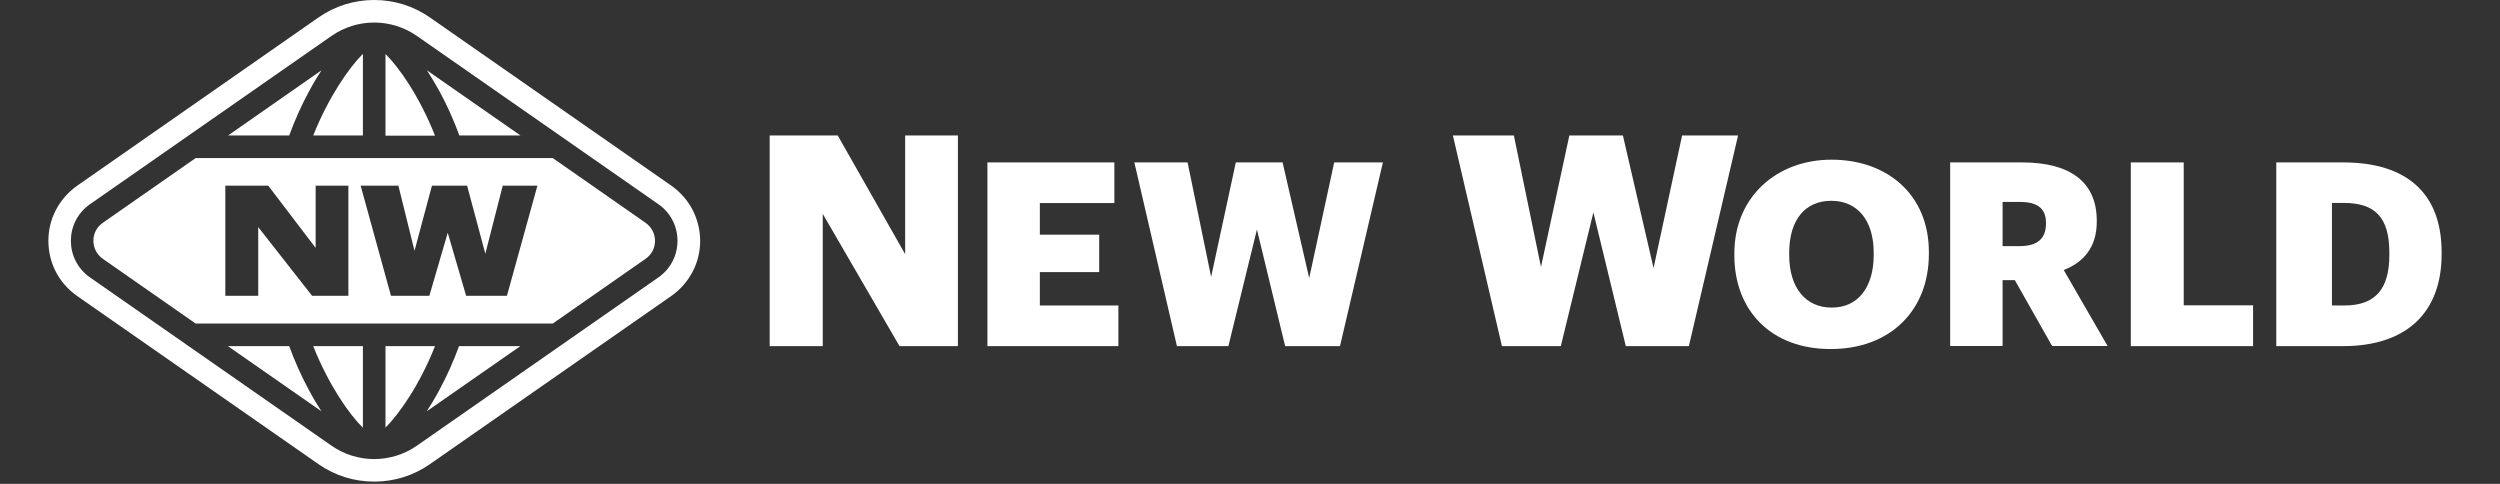 <svg width="155" height="30" viewBox="0 0 155 30" fill="none" xmlns="http://www.w3.org/2000/svg">
<rect x="0" y="0" width="155" height="30" fill="#333333" stroke="none"/>
<path fill-rule="evenodd" clip-rule="evenodd" d="M23.2 0C24.44 0 25.63 0.37 26.65 1.08L41.62 11.51C42.19 11.91 42.65 12.44 42.96 13.05C43.25 13.63 43.41 14.28 43.41 14.93C43.41 15.58 43.26 16.23 42.96 16.81C42.65 17.42 42.19 17.95 41.62 18.35L26.65 28.78C25.63 29.49 24.44 29.86 23.2 29.86C21.96 29.86 20.77 29.49 19.75 28.78L4.78 18.35C4.21 17.95 3.75 17.42 3.44 16.81C3.15 16.23 3 15.58 3 14.93C3 14.28 3.15 13.63 3.45 13.05C3.76 12.44 4.22 11.91 4.79 11.51L19.75 1.08C20.77 0.37 21.96 0 23.2 0ZM20.55 2.23L5.58 12.66C4 13.76 4 16.1 5.58 17.2L20.55 27.63C22.14 28.74 24.26 28.74 25.85 27.63L40.82 17.2C42.4 16.1 42.4 13.76 40.82 12.66L25.85 2.23C24.26 1.12 22.14 1.12 20.55 2.23ZM22.5 21.46V26.52C21.67 25.71 20.39 23.9 19.42 21.46H22.5ZM26.97 21.46C26.01 23.89 24.72 25.7 23.9 26.51V21.46H26.97ZM32.26 21.46L26.46 25.5C26.71 25.11 26.98 24.67 27.25 24.16C27.72 23.29 28.12 22.39 28.46 21.46H32.26ZM17.93 21.46C18.27 22.39 18.67 23.29 19.14 24.16C19.41 24.67 19.68 25.12 19.93 25.5L14.13 21.46H17.93ZM34.27 9.8L40.02 13.81C40.39 14.07 40.61 14.48 40.61 14.93C40.61 15.38 40.4 15.79 40.02 16.05L34.27 20.06H12.13L6.38 16.05C6.01 15.79 5.79 15.38 5.79 14.93C5.79 14.48 6 14.07 6.38 13.81L12.13 9.8H34.27ZM24.7 11.51H22.36L24.24 18.34H26.62L27.76 14.43L28.9 18.34H31.43L33.32 11.51H31.17L30.09 15.73L28.96 11.51H26.78L25.7 15.55L24.7 11.51ZM16.63 11.51H13.97V18.34H16.01V14.08L19.35 18.34H21.6V11.51H19.57V15.37L16.63 11.51ZM19.93 4.36C19.68 4.75 19.41 5.19 19.14 5.7C18.67 6.57 18.27 7.47 17.93 8.4H14.14L19.93 4.36ZM22.5 3.34V8.4H19.42C20.39 5.97 21.67 4.16 22.5 3.34ZM23.9 3.35C24.73 4.16 26.01 5.98 26.97 8.41H23.9V3.35ZM26.47 4.36L32.27 8.4H28.48C28.14 7.47 27.74 6.57 27.27 5.7C26.99 5.19 26.72 4.75 26.47 4.36Z" fill="white"/>
<path fill-rule="evenodd" clip-rule="evenodd" d="M47.72 8.4H51.94L56.12 15.76V8.4H59.39V21.46H55.77L51.01 13.26V21.46H47.72V8.4Z" fill="white"/>
<path fill-rule="evenodd" clip-rule="evenodd" d="M61.22 10.07H69.09V12.59H64.47V14.55H68.15V16.87H64.47V18.94H69.34V21.46H61.22V10.07Z" fill="white"/>
<path fill-rule="evenodd" clip-rule="evenodd" d="M70.33 10.07H73.63L75.09 17.17L76.62 10.07H79.52L81.17 17.24L82.72 10.07H85.74L83.08 21.46H79.68L77.93 14.23L76.16 21.46H72.97L70.33 10.07Z" fill="white"/>
<path fill-rule="evenodd" clip-rule="evenodd" d="M90.08 8.4H93.86L95.54 16.55L97.3 8.4H100.62L102.52 16.62L104.29 8.4H107.76L104.71 21.46H100.8L98.79 13.17L96.77 21.46H93.12L90.08 8.4Z" fill="white"/>
<path fill-rule="evenodd" clip-rule="evenodd" d="M116.17 15.8V15.67C116.17 13.65 115.15 12.45 113.54 12.45C111.93 12.45 110.93 13.61 110.93 15.68V15.81C110.93 17.88 111.98 19.07 113.56 19.07C115.17 19.08 116.17 17.84 116.17 15.8ZM107.53 15.83V15.7C107.53 12.23 110.14 9.9 113.55 9.9C117.02 9.9 119.59 12.08 119.59 15.62V15.75C119.59 19.25 117.19 21.64 113.51 21.64C109.82 21.65 107.53 19.26 107.53 15.83Z" fill="white"/>
<path fill-rule="evenodd" clip-rule="evenodd" d="M125.21 15.26C126.31 15.26 126.85 14.8 126.85 13.87V13.81C126.85 12.89 126.28 12.52 125.23 12.52H124.16V15.26H125.21ZM120.91 10.07H125.37C128.35 10.07 130 11.28 130 13.69V13.75C130 15.37 129.14 16.28 127.95 16.74L130.67 21.45H127.23L124.92 17.37H124.16V21.45H120.91V10.07V10.07Z" fill="white"/>
<path fill-rule="evenodd" clip-rule="evenodd" d="M132.11 10.07H135.39V18.93H139.69V21.46H132.11V10.07Z" fill="white"/>
<path fill-rule="evenodd" clip-rule="evenodd" d="M145.34 18.94C147.28 18.94 148.14 17.92 148.14 15.8V15.67C148.14 13.5 147.28 12.58 145.3 12.58H144.58V18.94H145.34ZM141.14 10.07H145.28C149.33 10.07 151.38 12.09 151.38 15.63V15.76C151.38 19.31 149.28 21.46 145.26 21.46H141.13V10.07H141.14Z" fill="white"/>
</svg>
